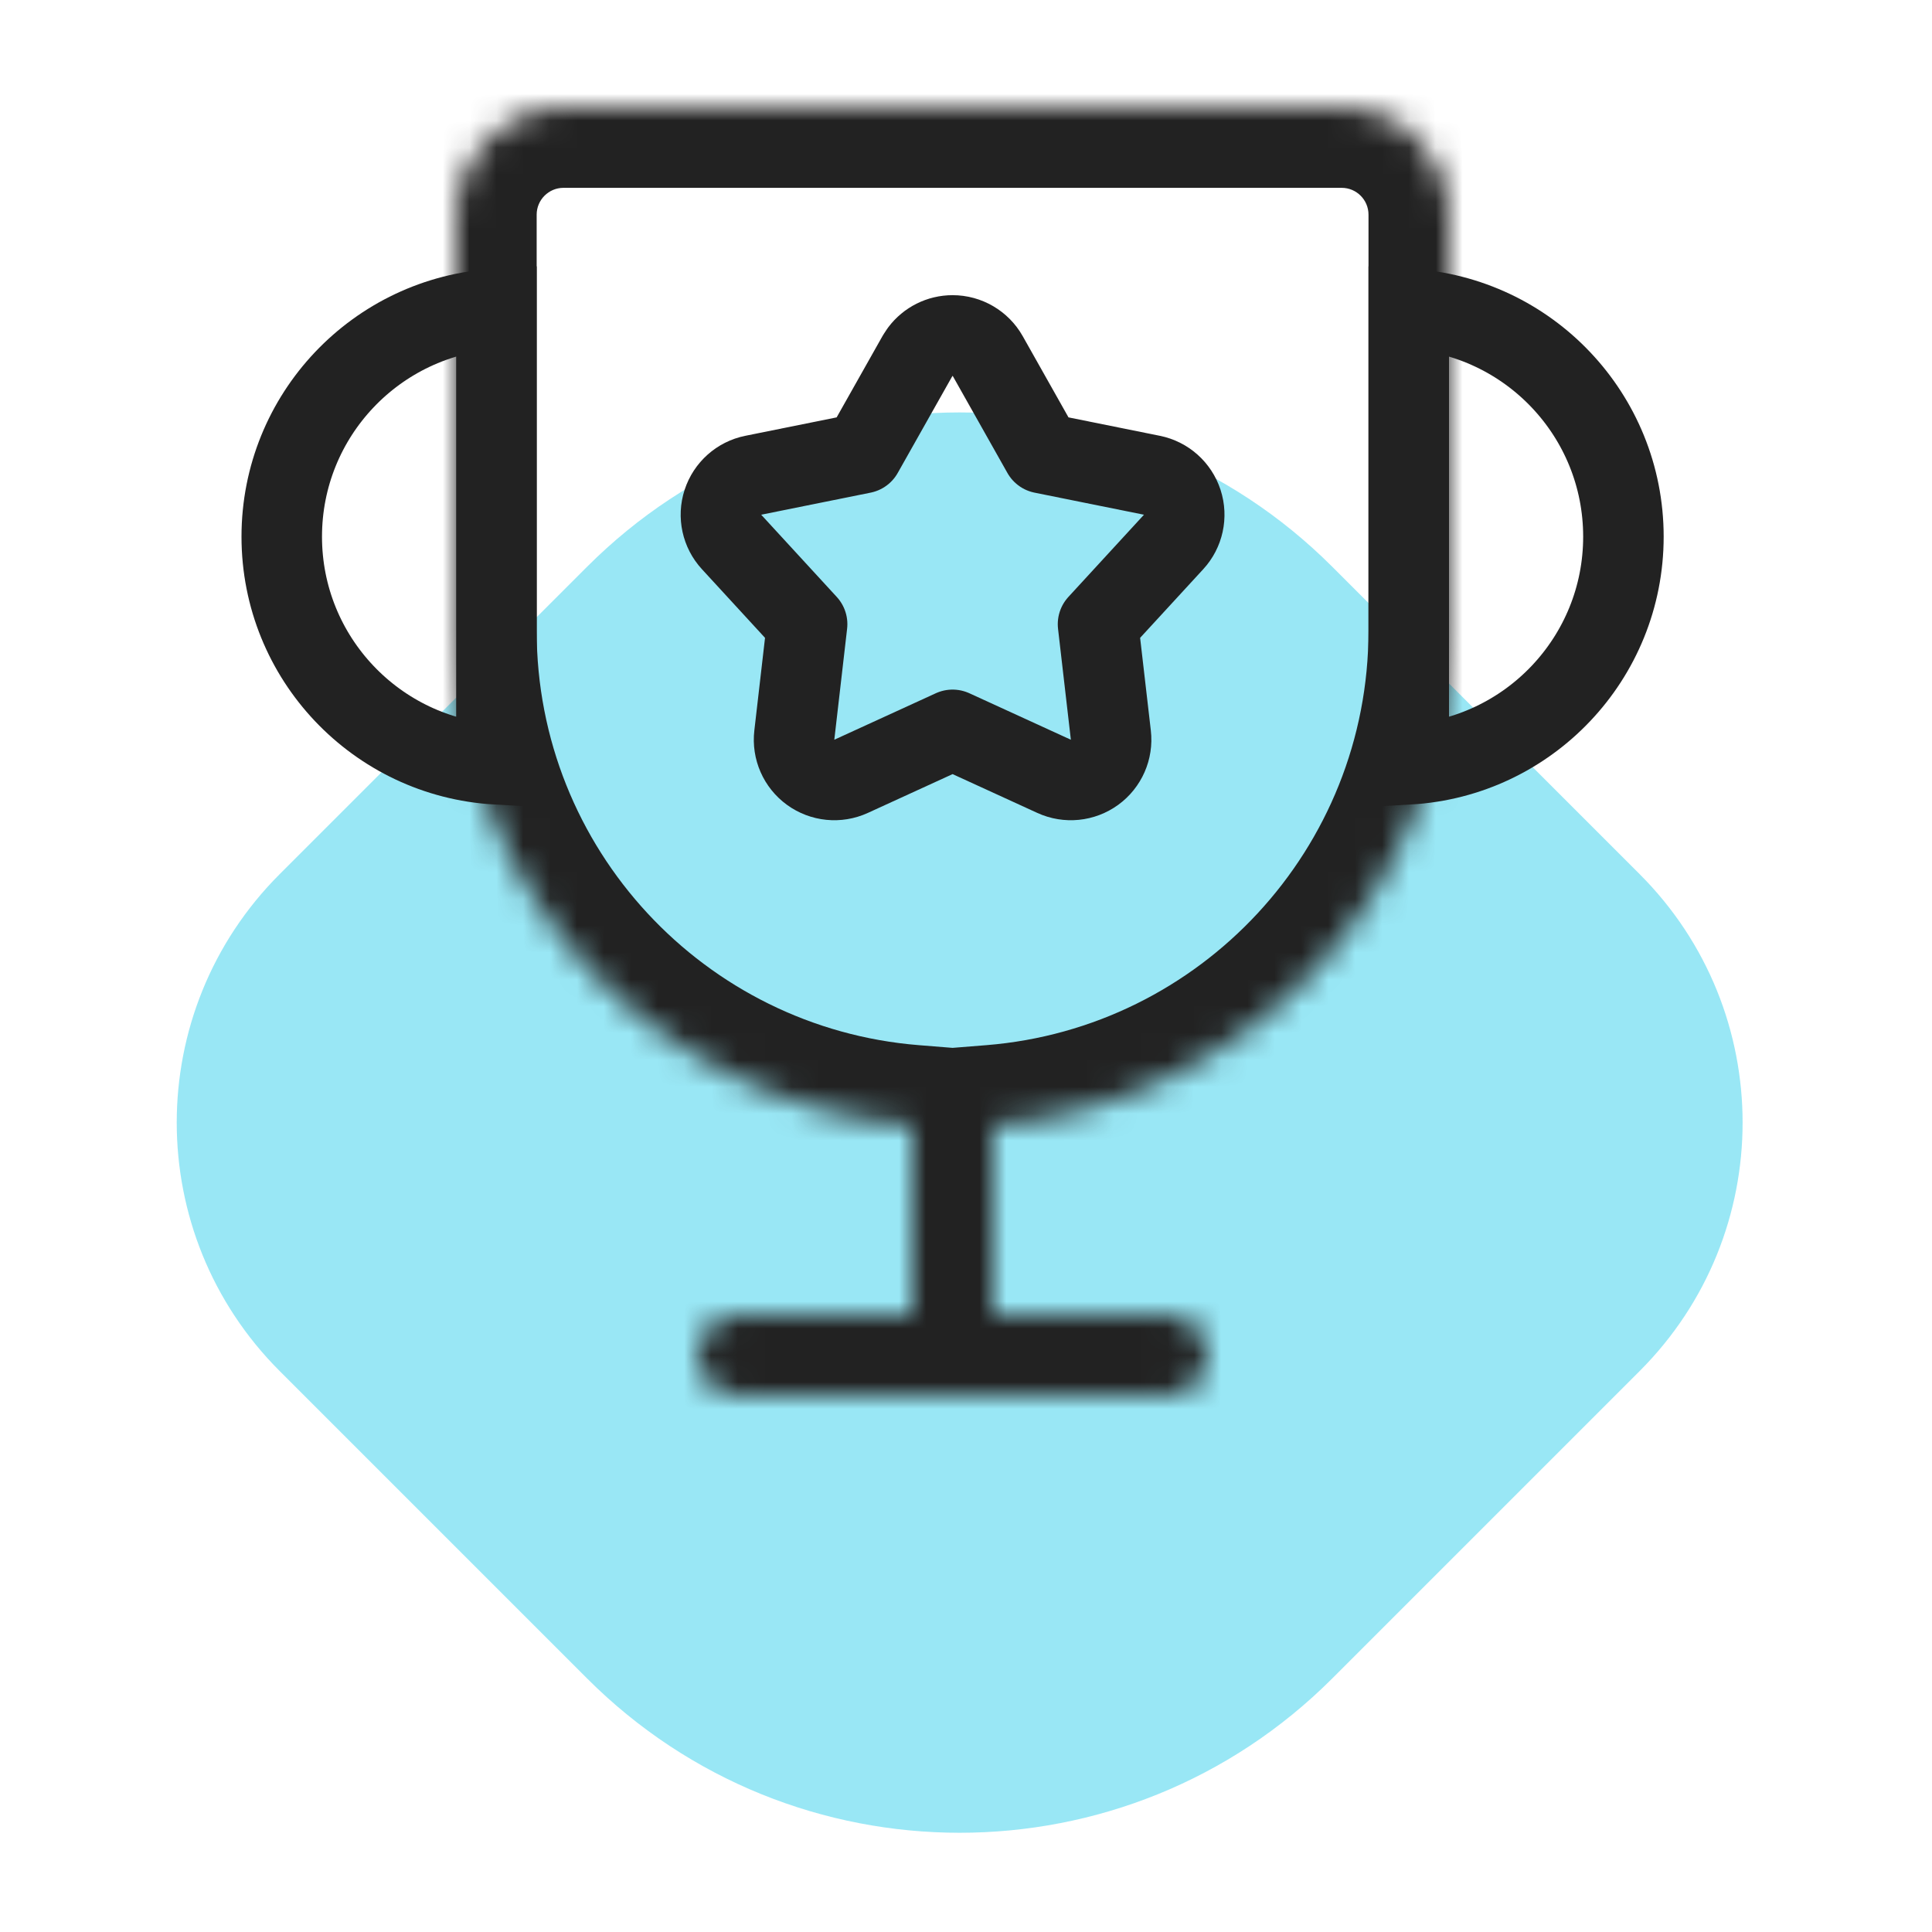 <svg width="72" height="72" viewBox="0 0 72 72" fill="none" xmlns="http://www.w3.org/2000/svg">
<rect x="0" y="0" width="72" height="72" fill="#808080" stroke="none"/>
<g clip-path="url(#clip0_185_2140)">
<rect width="72" height="72" fill="white"/>
<path opacity="0.4" d="M10.421 51.093C5.308 45.98 5.308 37.692 10.421 32.579L21.879 21.121C29.547 13.453 41.981 13.453 49.649 21.121L61.107 32.579C66.22 37.692 66.22 45.98 61.107 51.093L49.649 62.551C41.981 70.219 29.547 70.219 21.879 62.551L10.421 51.093Z" fill="#00C4E7"/>
<path d="M52.5 11.515C56.962 11.774 60.5 15.473 60.5 20C60.5 24.526 56.962 28.226 52.5 28.484V11.515Z" stroke="#222222" stroke-width="3"/>
<path d="M18.5 11.515C14.038 11.774 10.5 15.473 10.5 20C10.5 24.526 14.038 28.226 18.5 28.484V11.515Z" stroke="#222222" stroke-width="3"/>
<mask id="path-4-inside-1_185_2140" fill="white">
<path fill-rule="evenodd" clip-rule="evenodd" d="M17 8C17 5.791 18.791 4 21 4H50C52.209 4 54 5.791 54 8V23.5C54 33.212 46.516 41.176 37 41.94V49H43.5C44.328 49 45 49.672 45 50.5C45 51.328 44.328 52 43.5 52H37H34H27.5C26.672 52 26 51.328 26 50.5C26 49.672 26.672 49 27.5 49H34V41.94C24.484 41.176 17 33.212 17 23.5V8Z"/>
</mask>
<path d="M37 41.94L36.76 38.95L34 39.171V41.94H37ZM37 49H34V52H37V49ZM34 49V52H37V49H34ZM34 41.94H37V39.171L34.24 38.95L34 41.94ZM21 1C17.134 1 14 4.134 14 8H20C20 7.448 20.448 7 21 7V1ZM50 1H21V7H50V1ZM57 8C57 4.134 53.866 1 50 1V7C50.552 7 51 7.448 51 8H57ZM57 23.5V8H51V23.5H57ZM37.24 44.931C48.302 44.043 57 34.789 57 23.5H51C51 31.636 44.73 38.31 36.76 38.95L37.24 44.931ZM40 49V41.94H34V49H40ZM37 52H43.5V46H37V52ZM43.5 52C42.672 52 42 51.328 42 50.5H48C48 48.015 45.985 46 43.5 46V52ZM42 50.5C42 49.672 42.672 49 43.5 49V55C45.985 55 48 52.985 48 50.5H42ZM43.5 49H37V55H43.5V49ZM37 49H34V55H37V49ZM34 49H27.5V55H34V49ZM27.5 49C28.328 49 29 49.672 29 50.5H23C23 52.985 25.015 55 27.5 55V49ZM29 50.5C29 51.328 28.328 52 27.5 52V46C25.015 46 23 48.015 23 50.5H29ZM27.5 52H34V46H27.5V52ZM31 41.94V49H37V41.94H31ZM14 23.5C14 34.789 22.698 44.043 33.76 44.931L34.24 38.95C26.27 38.31 20 31.636 20 23.5H14ZM14 8V23.5H20V8H14Z" fill="#222222" mask="url(#path-4-inside-1_185_2140)"/>
<path d="M35.5 12.5C36.041 12.5 36.541 12.792 36.807 13.264L38.85 16.889L42.93 17.712C43.46 17.819 43.892 18.204 44.06 18.719C44.227 19.234 44.104 19.799 43.737 20.197L40.92 23.261L41.398 27.395C41.461 27.933 41.228 28.463 40.79 28.781C40.352 29.099 39.776 29.157 39.284 28.932L35.5 27.199L31.716 28.932C31.224 29.157 30.648 29.099 30.21 28.781C29.772 28.463 29.539 27.933 29.602 27.395L30.079 23.261L27.263 20.197C26.896 19.799 26.773 19.234 26.94 18.719C27.108 18.204 27.54 17.819 28.07 17.712L32.149 16.889L34.193 13.264L34.304 13.096C34.585 12.724 35.026 12.5 35.5 12.5Z" stroke="#222222" stroke-width="3" stroke-linejoin="round"/>
</g>
<defs>
<clipPath id="clip0_185_2140">
<rect width="72" height="72" fill="white"/>
</clipPath>
</defs>
</svg>

